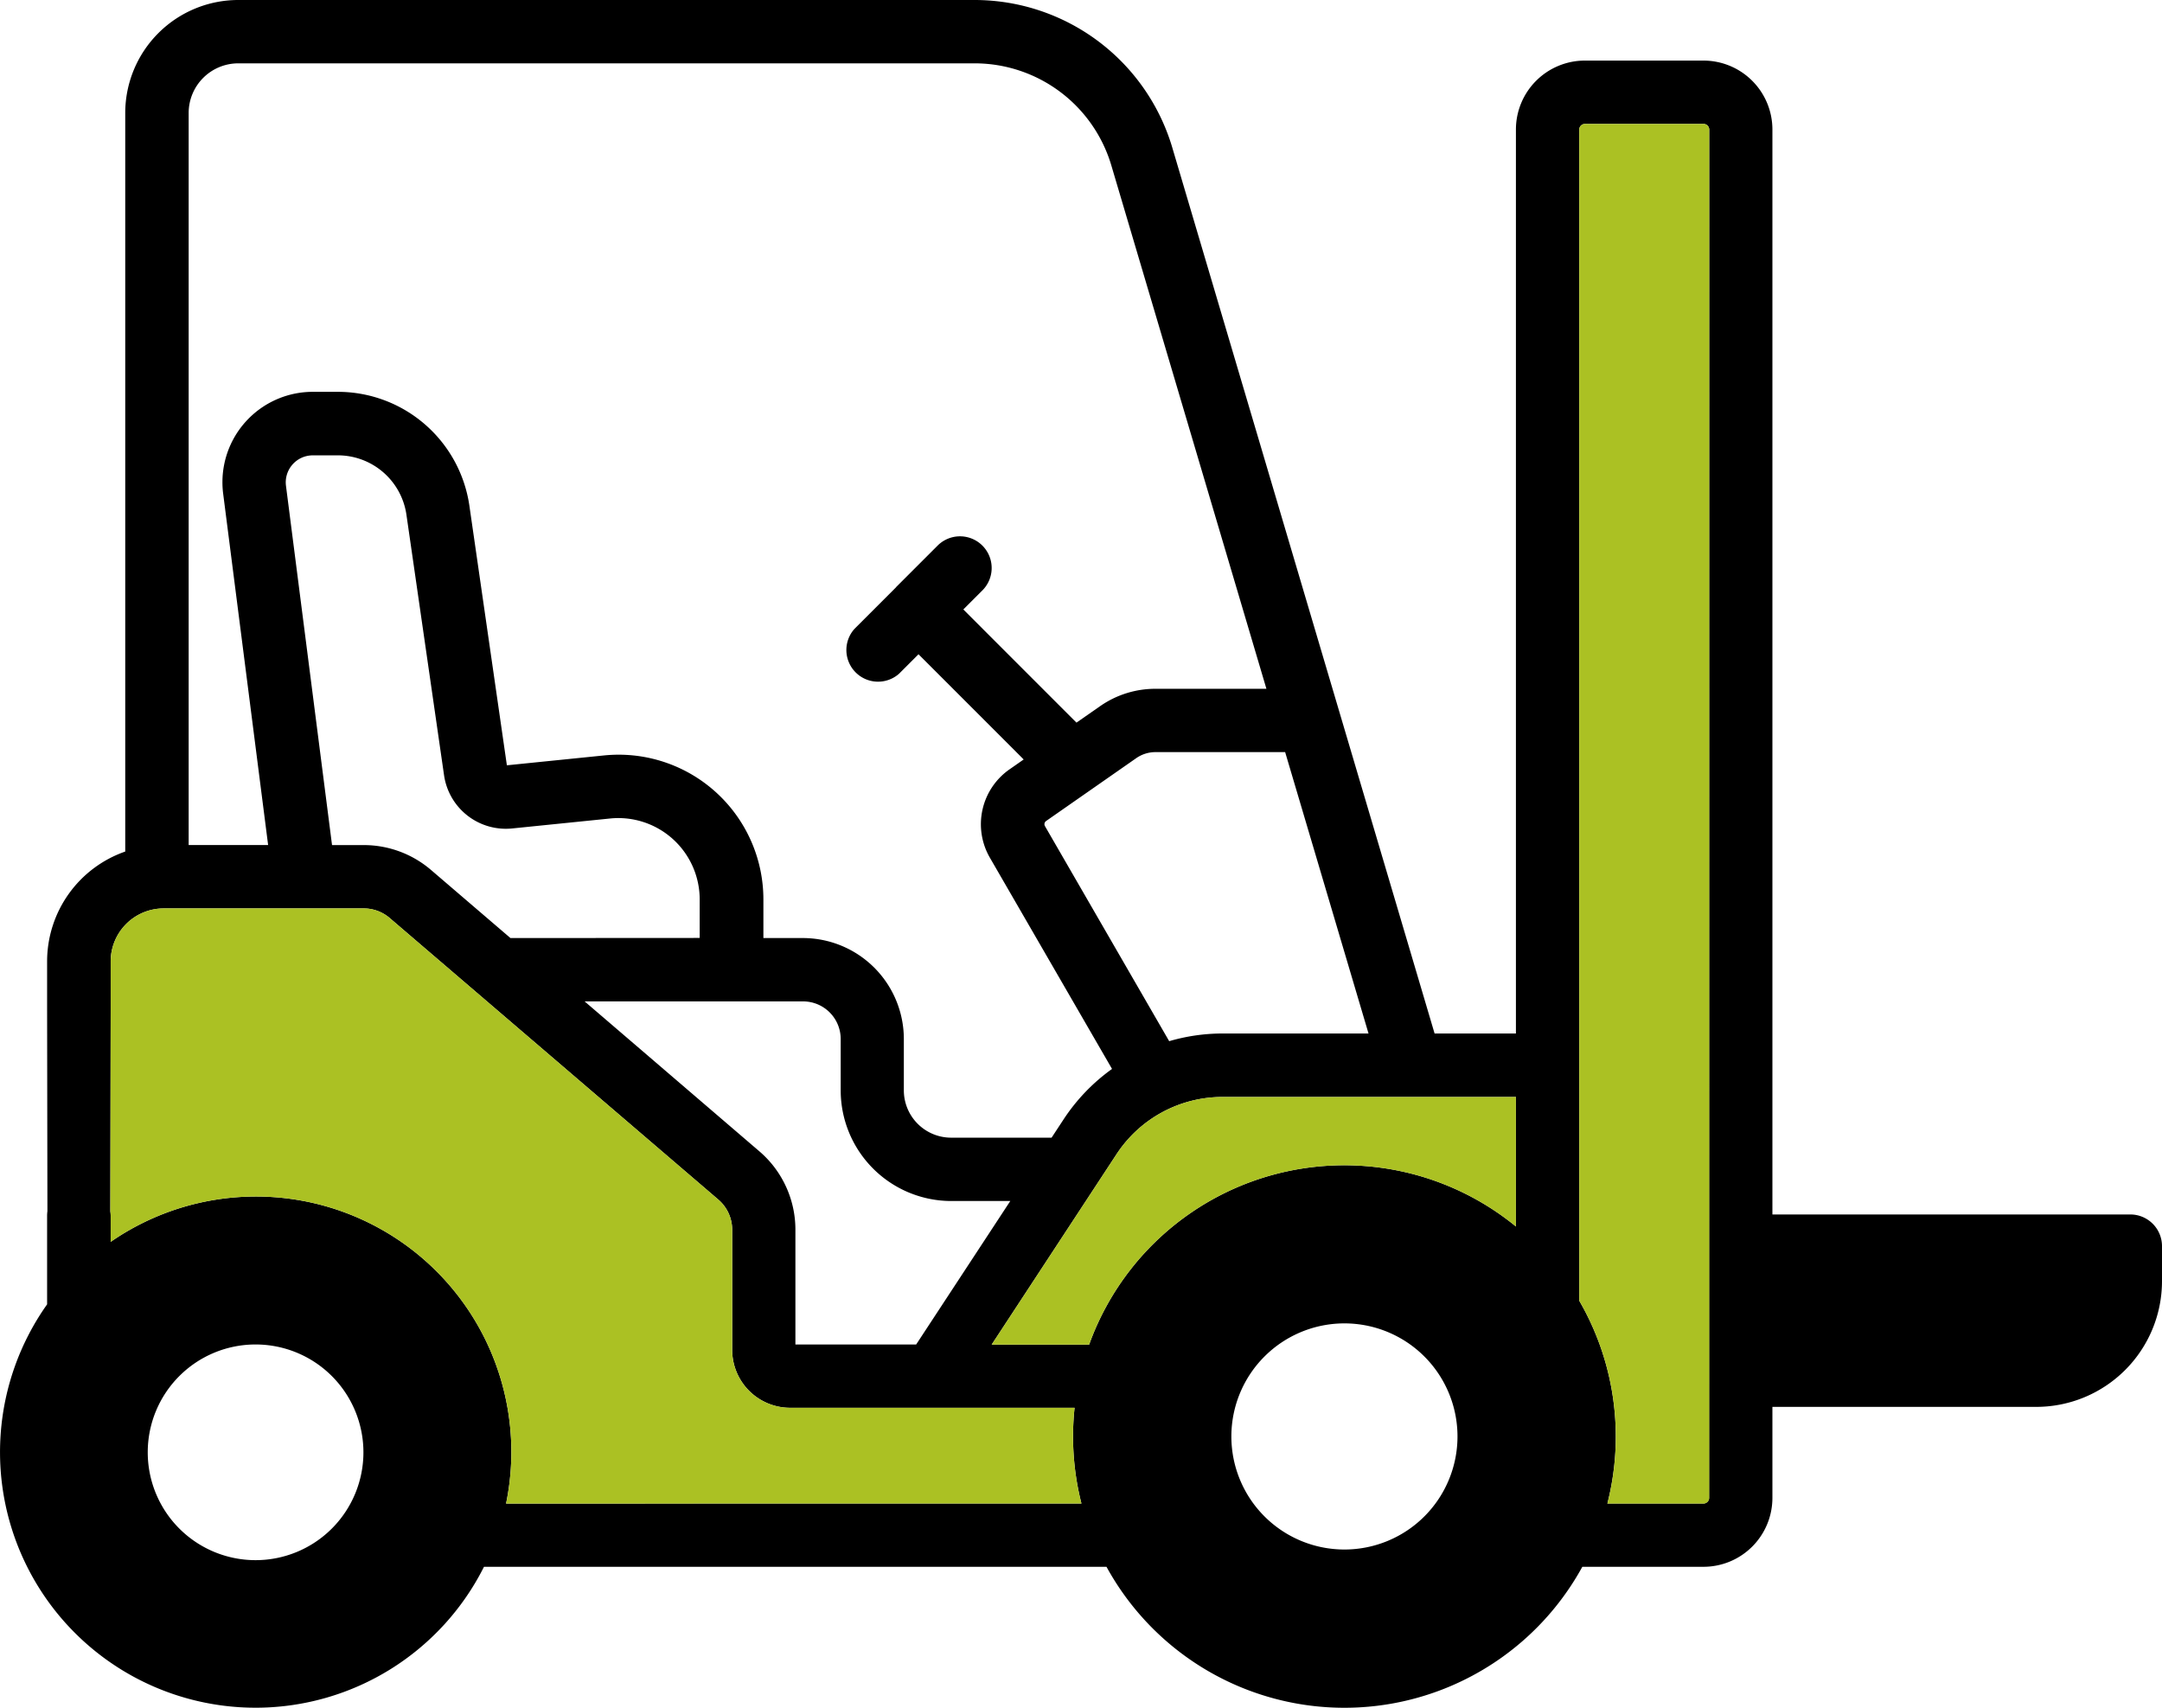 <svg xmlns="http://www.w3.org/2000/svg" xmlns:xlink="http://www.w3.org/1999/xlink" width="76.183" height="60.178" viewBox="0 0 76.183 60.178">
  <defs>
    <clipPath id="clip-path">
      <rect id="Rectangle_190" data-name="Rectangle 190" width="76.183" height="60.178" transform="translate(0 0)" fill="none"/>
    </clipPath>
  </defs>
  <g id="new-equipment-icon" transform="translate(0 0)" clip-path="url(#clip-path)">
    <path id="Path_66" data-name="Path 66" d="M75.067,42.794H62.455V4.562a2.43,2.43,0,0,0-2.427-2.427H55.844a2.43,2.43,0,0,0-2.427,2.427V36.417H50.551L41.3,5.173A7.271,7.271,0,0,0,34.364,0H8.4A3.985,3.985,0,0,0,4.413,3.979V30.006a4.1,4.1,0,0,0-2.753,3.87v1.7l.011,7.106a1.084,1.084,0,0,0-.011.151v3.128a9.005,9.005,0,1,0,15.394,9.248H38.99a9.558,9.558,0,0,0,16.767,0h4.271a2.43,2.43,0,0,0,2.427-2.427V49.574h9.3a4.434,4.434,0,0,0,4.428-4.428V43.91a1.116,1.116,0,0,0-1.116-1.116M48.223,36.417h-5.14a6.71,6.71,0,0,0-1.884.271l-4.377-7.577a.137.137,0,0,1,.041-.182l3.175-2.214a1.185,1.185,0,0,1,.679-.213h4.568ZM8.4,2.232H34.364a5.026,5.026,0,0,1,4.79,3.576l5.471,18.463H40.717a3.4,3.4,0,0,0-1.955.614l-.83.578-3.987-3.988.686-.686a1.116,1.116,0,0,0-1.578-1.578l-1.47,1.47-.006.005,0,.006-1.47,1.47A1.116,1.116,0,0,0,31.68,23.74l.686-.686,3.706,3.707-.487.34a2.357,2.357,0,0,0-.7,3.129l4.3,7.436a6.719,6.719,0,0,0-1.706,1.776l-.424.646H33.514a1.668,1.668,0,0,1-1.665-1.666V36.61A3.56,3.56,0,0,0,28.3,33.054H26.9V31.693a5.1,5.1,0,0,0-5.1-5.1c-.171,0-.343.009-.514.026l-3.425.348-1.323-9.16a4.685,4.685,0,0,0-4.613-4h-.9a3.184,3.184,0,0,0-3.187,3.181,3.139,3.139,0,0,0,.026.411L9.448,29.777h-2.8l0-25.8A1.749,1.749,0,0,1,8.4,2.232M26.757,40.568,20.6,35.286h7.7a1.326,1.326,0,0,1,1.324,1.324v1.81a3.9,3.9,0,0,0,3.9,3.9H35.6l-3.317,5.056H28.028V43.33a3.632,3.632,0,0,0-1.271-2.762m-8.77-7.514-2.8-2.4a3.64,3.64,0,0,0-2.366-.876H11.7l-1.623-12.66a.952.952,0,0,1,.823-1.065.967.967,0,0,1,.12-.008h.9a2.442,2.442,0,0,1,2.4,2.082l1.327,9.189a2.2,2.2,0,0,0,2.4,1.876l3.453-.351A2.867,2.867,0,0,1,24.64,31.4a2.8,2.8,0,0,1,.015.289v1.361ZM9.006,54.975a3.8,3.8,0,1,1,3.8-3.8,3.8,3.8,0,0,1-3.8,3.8m8.827-1.995A9,9,0,0,0,3.9,43.759v-.923a1.085,1.085,0,0,0-.012-.151L3.9,35.579v-1.7A1.868,1.868,0,0,1,5.759,32.01h7.06a1.4,1.4,0,0,1,.914.339l11.572,9.915A1.4,1.4,0,0,1,25.8,43.33v4.236a2.042,2.042,0,0,0,2.04,2.04H37.865a9.58,9.58,0,0,0,.242,3.373ZM47.374,54.6a3.984,3.984,0,1,1,3.984-3.984A3.984,3.984,0,0,1,47.374,54.6m6.043-11.383A9.556,9.556,0,0,0,38.378,47.38H34.944l4.4-6.71a4.463,4.463,0,0,1,3.739-2.016H53.417Zm6.806,9.567a.2.2,0,0,1-.195.195H56.64a9.545,9.545,0,0,0-.991-7.145V4.562a.2.2,0,0,1,.2-.195h4.184a.2.2,0,0,1,.195.195Z"/>
    <path id="Path_67" data-name="Path 67" d="M17.833,52.98A9,9,0,0,0,3.9,43.759v-.923a1.263,1.263,0,0,0-.012-.151L3.9,35.579v-1.7A1.867,1.867,0,0,1,5.759,32.01h7.06a1.4,1.4,0,0,1,.914.339l11.572,9.915A1.4,1.4,0,0,1,25.8,43.33v4.236a2.042,2.042,0,0,0,2.04,2.04H37.865a9.58,9.58,0,0,0,.242,3.373Z" fill="#abc123"/>
    <path id="Path_68" data-name="Path 68" d="M38.378,47.38H34.944l4.4-6.71a4.463,4.463,0,0,1,3.739-2.016H53.417v4.564A9.556,9.556,0,0,0,38.378,47.38" fill="#abc123"/>
    <path id="Path_69" data-name="Path 69" d="M60.029,52.98H56.64a9.545,9.545,0,0,0-.991-7.145V4.562a.2.2,0,0,1,.2-.195h4.184a.2.2,0,0,1,.195.195V52.785a.2.2,0,0,1-.195.195" fill="#abc123"/>
  </g>
</svg>
